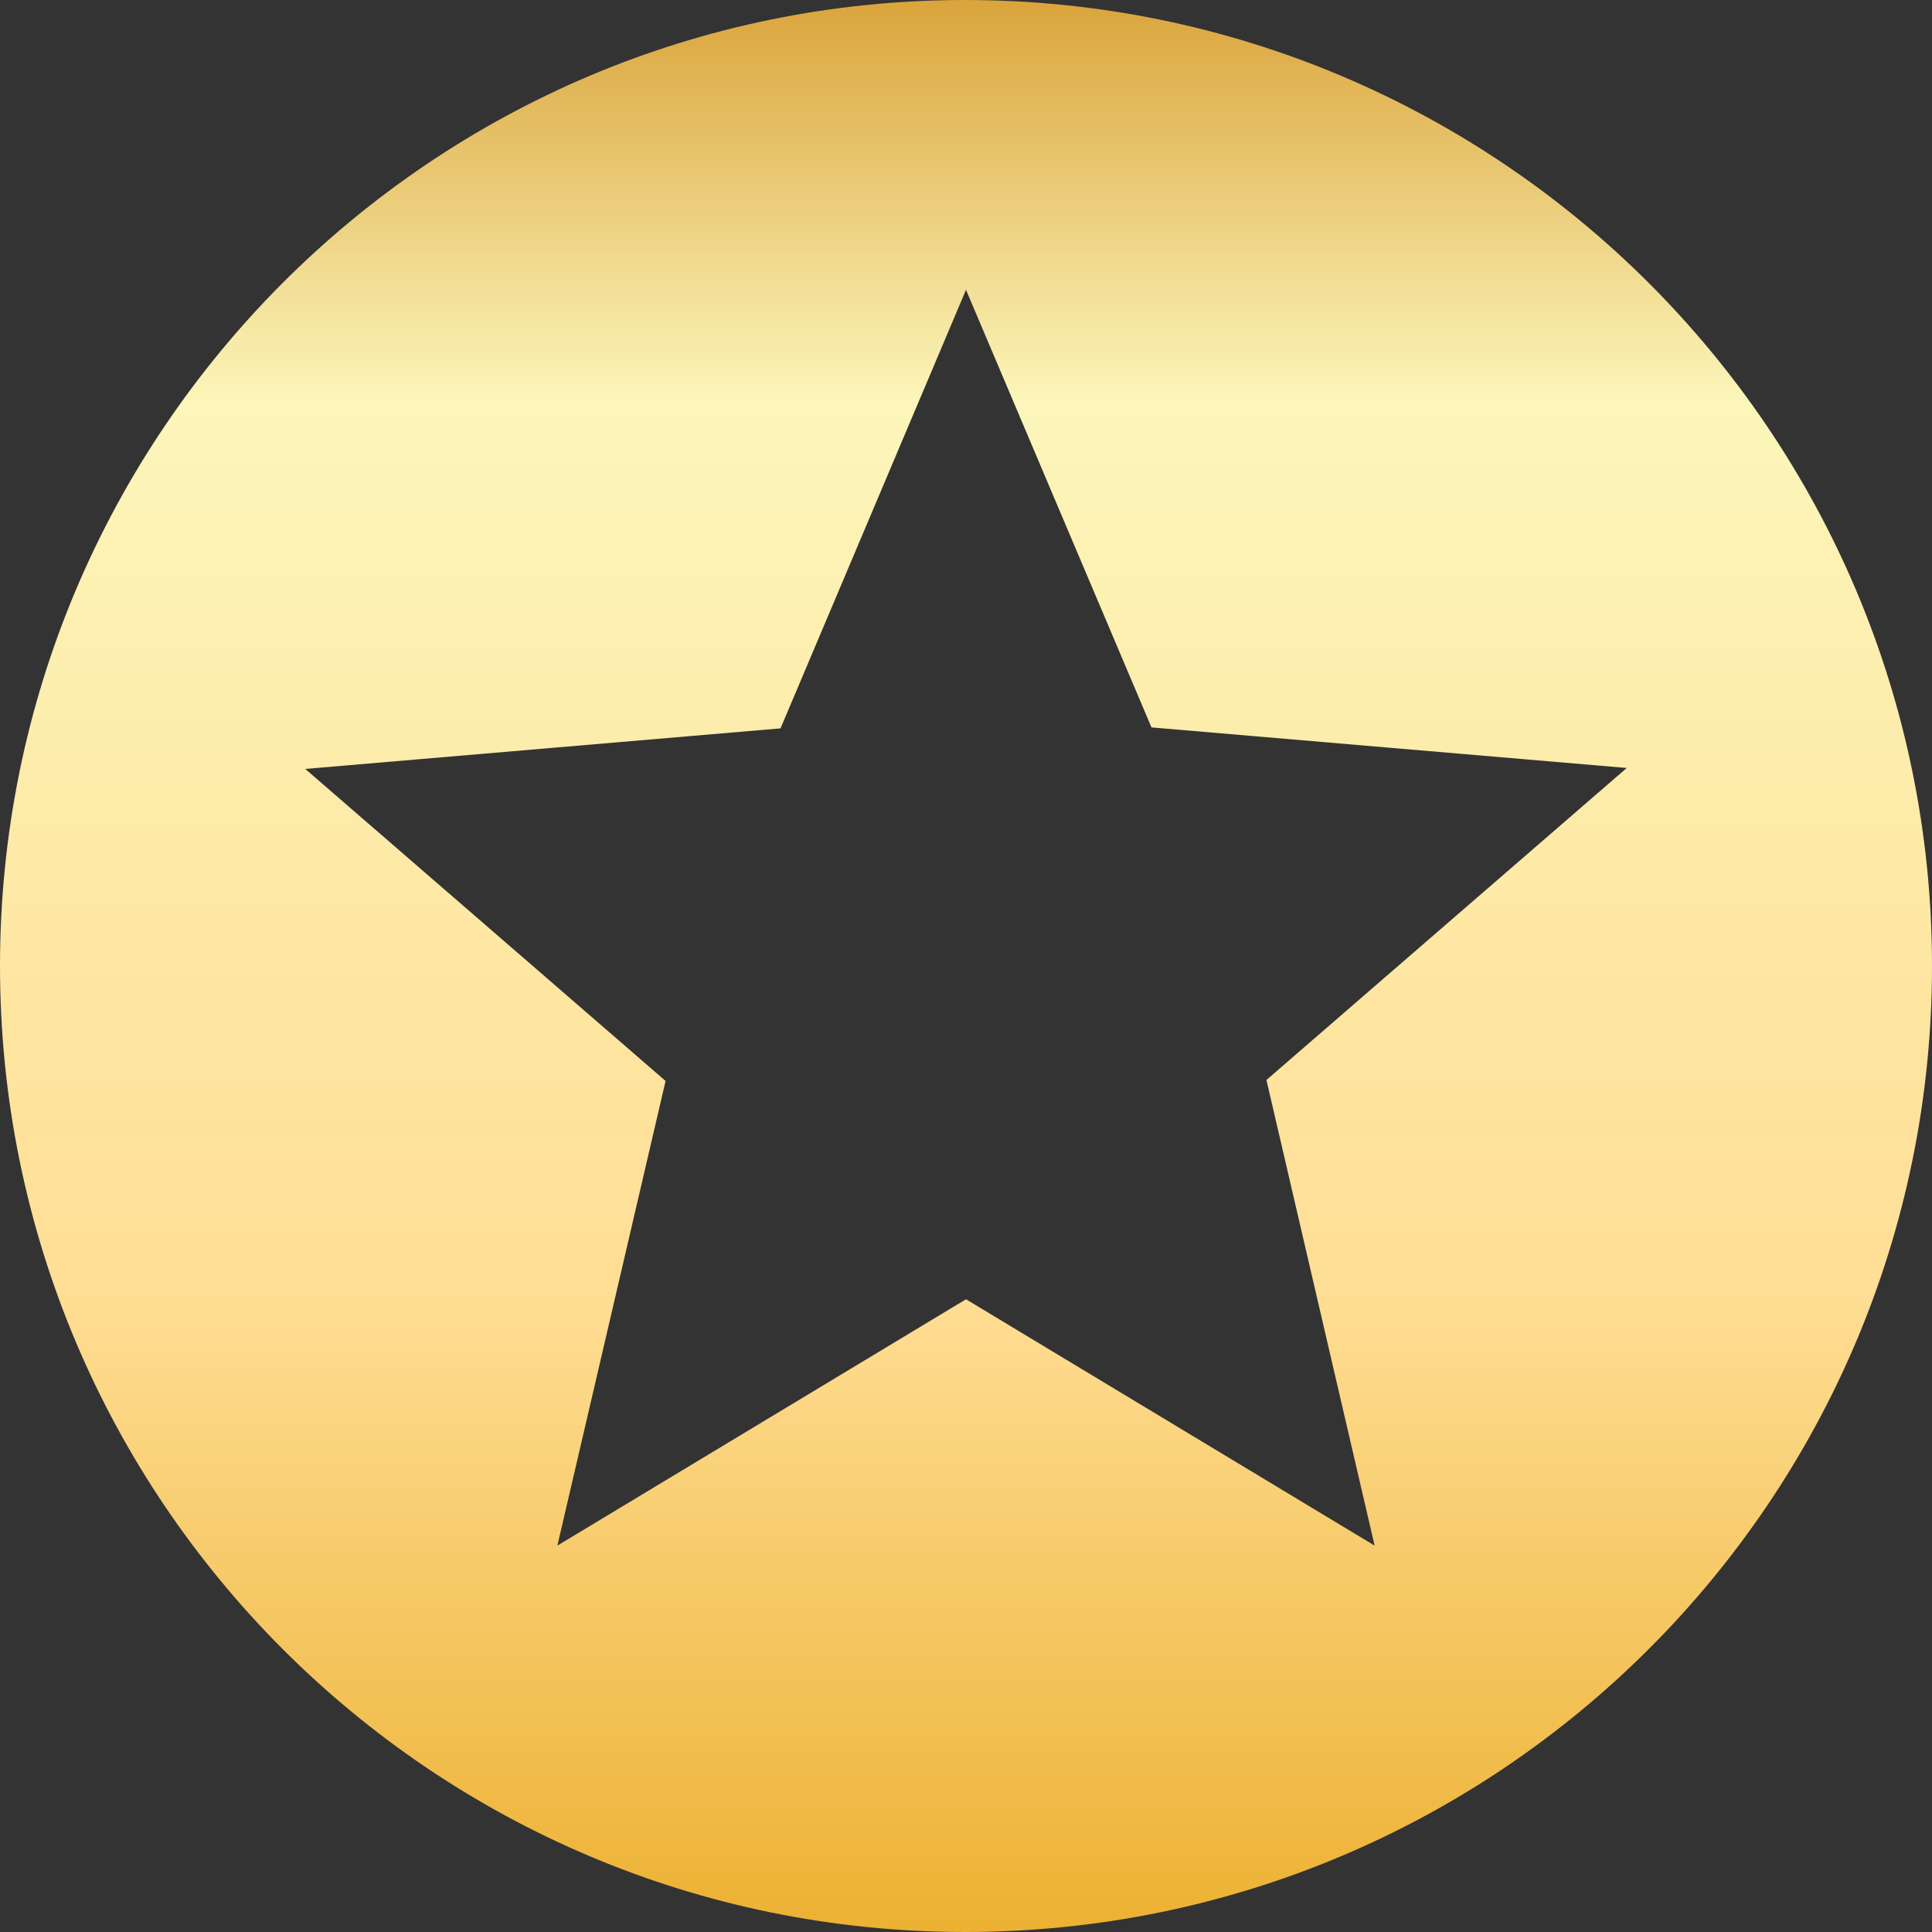 <?xml version="1.0" encoding="UTF-8"?> <svg xmlns="http://www.w3.org/2000/svg" width="20" height="20" viewBox="0 0 20 20" fill="none"><rect x="0" y="0" width="20" height="20" fill="#333333" stroke="none"/><path d="M9.99 0C4.47 0 0 4.48 0 10C0 15.52 4.47 20 9.99 20C15.52 20 20 15.52 20 10C20 4.48 15.52 0 9.99 0ZM14.23 16L10 13.45L5.77 16L6.89 11.19L3.16 7.96L8.08 7.54L10 3L11.92 7.53L16.84 7.95L13.11 11.18L14.23 16Z" fill="url(#paint0_linear_15837_43)"></path><defs><linearGradient id="paint0_linear_15837_43" x1="10" y1="0" x2="10" y2="20" gradientUnits="userSpaceOnUse"><stop stop-color="#DAA43C"></stop><stop offset="0.208" stop-color="#FCF6BA"></stop><stop offset="0.667" stop-color="#FFDE95"></stop><stop offset="1" stop-color="#ECB132"></stop></linearGradient></defs></svg> 